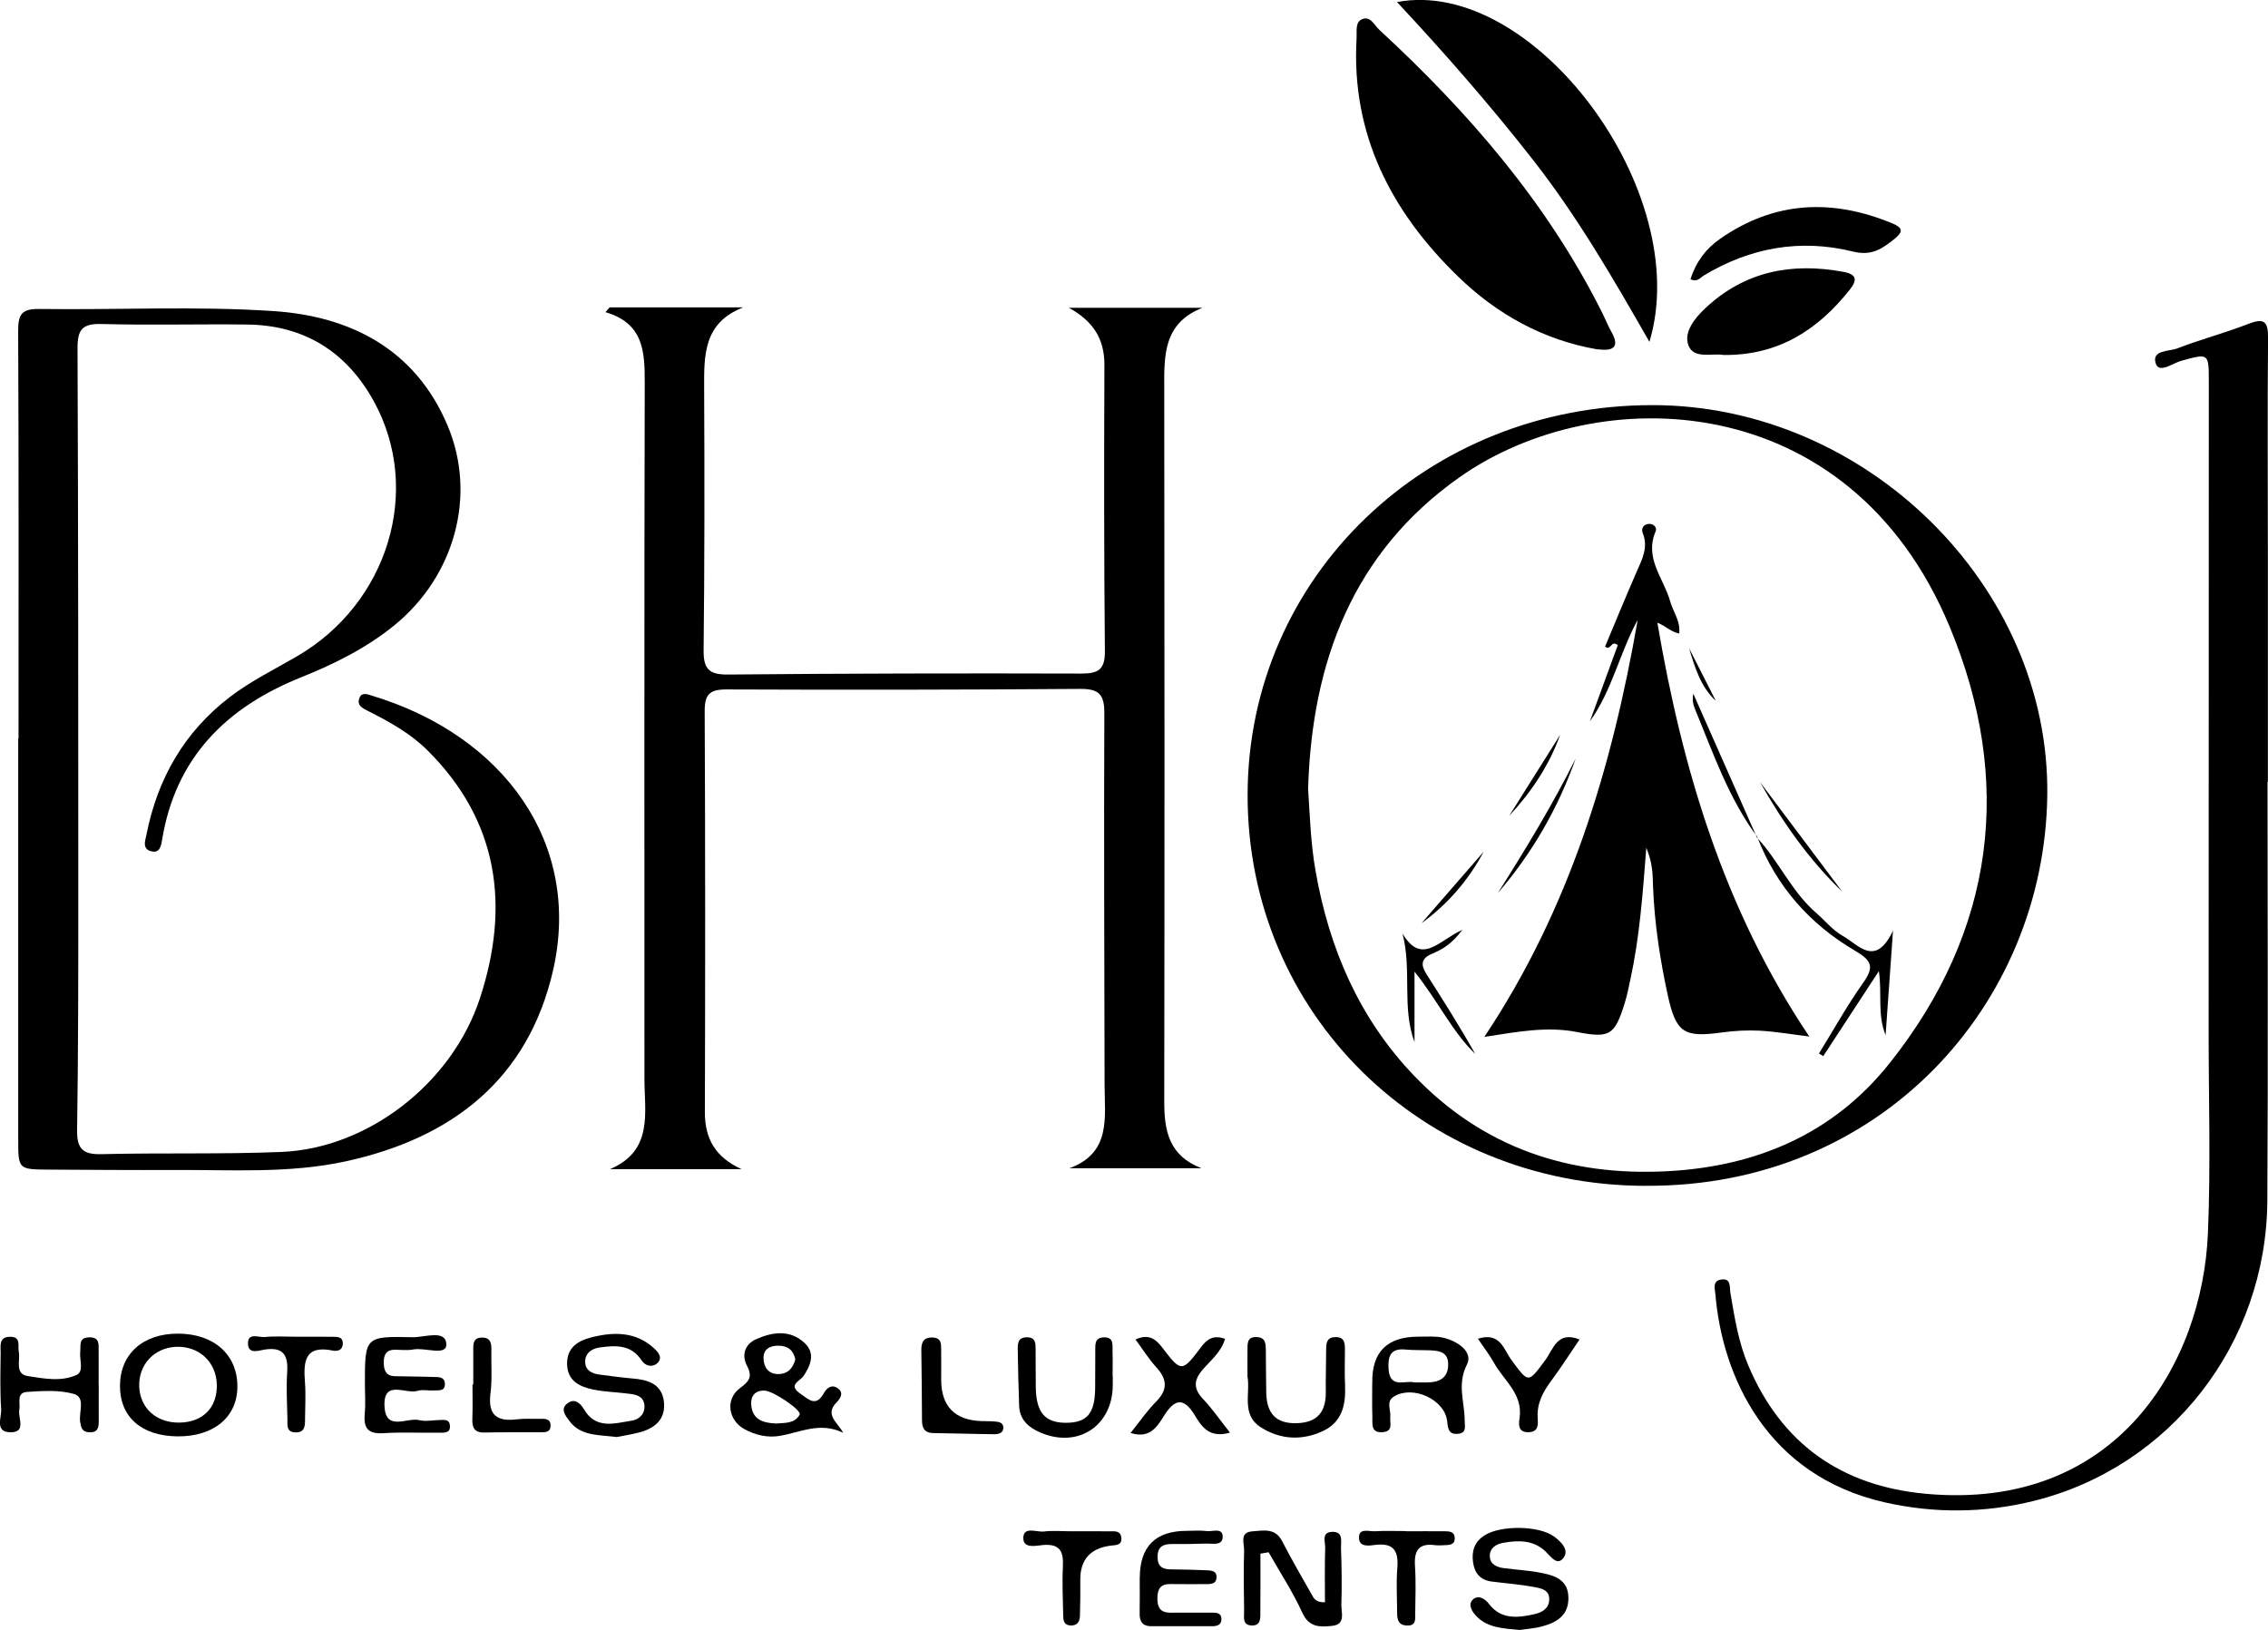 <?xml version="1.0" encoding="UTF-8"?>
<svg id="Layer_2" data-name="Layer 2" xmlns="http://www.w3.org/2000/svg" viewBox="0 0 377.1 271.05">
  <g id="Layer_1-2" data-name="Layer 1">
    <g>
      <path d="m101.34,51.11h22.25c-6.67,2.58-6.53,8.01-6.51,13.56.07,14.48.07,28.97-.09,43.45-.03,3.07.85,4.08,4,4.05,19.6-.18,39.2-.22,58.81-.16,2.85,0,3.94-.68,3.91-3.74-.15-15.86-.14-31.71-.08-47.57.02-4.41-1.92-7.32-5.91-9.52h22.22c-6.62,2.6-6.37,8.09-6.36,13.62.05,39.46.06,78.91,0,118.37,0,4.89.77,9.01,6.19,11.1h-21.95c6.98-2.56,5.85-8.47,5.84-13.89-.03-20.6-.13-41.2-.04-61.8.01-3.11-.91-4.04-4.01-4.02-19.6.15-39.21.17-58.81.09-2.79-.01-3.64.81-3.63,3.61.1,22.22.1,44.45.03,66.67-.01,4.53,1.83,7.54,6.09,9.49h-21.86c7.25-3.08,5.72-9.41,5.72-15.09.02-38.58-.05-77.16.05-115.74.01-5.17-.21-9.83-6.53-11.68.23-.26.46-.53.69-.79Z"/>
      <path d="m3.08,122.81c0-22.6.05-45.2-.06-67.8-.01-2.72.59-3.67,3.48-3.63,12.98.18,26.01-.51,38.94.35,12.88.85,23.65,6.36,29,19.09,4.86,11.57,1.15,24.94-8.77,33.08-4.68,3.84-10.05,6.5-15.62,8.74-12.46,5-20.89,13.39-23.11,27.08-.18,1.09-.43,2.15-1.73,1.86-1.64-.36-1.06-1.79-.86-2.79,1.84-9.28,6.25-17.03,13.83-22.85,3.48-2.67,7.41-4.6,11.18-6.79,15.17-8.79,20.92-27.64,12.8-42.41-4.5-8.18-11.51-12.64-20.97-12.77-8.11-.1-16.24.13-24.35-.09-3.2-.09-3.96.99-3.95,4.03.12,30.47.13,60.93.13,91.4,0,12.86-.01,25.72-.2,38.58-.05,3.09.89,4.12,4.03,4.04,9.98-.25,19.98.04,29.96-.37,14.27-.58,28.34-11.33,33-25.59,4.97-15.22,3.15-29.36-8.71-41.17-2.86-2.85-6.38-4.79-9.95-6.59-.96-.48-1.89-.98-1.36-2.21.39-.91,1.28-.55,1.97-.34,21.96,6.59,35.01,24.55,30.21,45.65-4.13,18.13-16.79,27.96-34.47,31.81-9.35,2.04-18.88,1.4-28.36,1.44-6.99.03-13.99-.02-20.98-.06-5.13-.03-5.13-.05-5.13-5.01,0-22.23,0-44.45,0-66.68h.04Z"/>
      <path d="m273.55,197.2c-37.12-.09-66.19-28.7-66.11-65.07.08-36.25,29.83-64.82,67.41-64.76,35.41.05,66.03,30.09,65.55,64.93-.48,34.83-27.78,65.18-66.86,64.89Zm-56.05-66.04c.29,4.58.44,9.18,1.25,13.75,2.26,12.83,7.24,24.41,16.29,33.89,11.49,12.04,25.8,16.86,42.31,15.96,14.86-.81,27.55-6.29,36.83-17.95,17.58-22.09,20.65-46.98,9.99-72.59-16.7-40.13-58.66-40.95-81.49-24.86-17.75,12.51-24.55,30.74-25.18,51.8Z"/>
      <path d="m377.02,130c0,23.22.11,46.43-.03,69.65-.14,23.79-16.11,44.29-38.78,49.93-8.22,2.05-16.62,2.12-24.85.25-19.67-4.47-27-21.01-28.14-34.58-.08-.89-.52-2.23.9-2.46,1.79-.29,1.42,1.25,1.6,2.27.69,4.05,1.33,8.12,2.94,11.94,5.52,13.11,15.53,20.12,29.55,21.41,31.83,2.91,45.98-21.76,46.9-43.28.48-11.34.11-22.71.12-34.07.01-35.82.03-71.65.03-107.47,0-4.92,0-4.84-4.55-3.6-1.43.39-3.69,2.15-4.26.5-.79-2.32,2.22-2.02,3.61-2.57,3.83-1.49,7.83-2.52,11.66-4.02,2.64-1.03,3.42-.6,3.39,2.34-.12,12.11-.03,24.21-.03,36.32,0,12.48,0,24.96,0,37.45h-.06Z"/>
      <path d="m265.65,58.11c-9.01-1.55-16.74-5.84-23.2-12.11-11.12-10.78-17.82-23.65-16.89-39.66.06-1.09-.25-2.59.83-3.11,1.44-.69,2.11.95,2.95,1.73,14.87,13.73,27.96,28.85,37.08,47.1.5,1,.91,2.06,1.46,3.03,1.53,2.69.34,3.32-2.23,3Z"/>
      <path d="m274.25,56.85c-6.15-10.78-12.04-20.89-19.26-30.14-7.1-9.09-14.68-17.77-22.71-26.37,22.67-4.28,49.47,31.57,41.97,56.5Z"/>
      <path d="m286.55,59.03c-1.92-.34-4.99.76-5.84-1.67-.76-2.19,1.11-4.5,2.86-6.13,6.54-6.13,14.34-7.62,22.95-6.02,2.25.42,2.3,1.38,1.01,3-5.32,6.7-11.9,10.93-20.98,10.82Z"/>
      <path d="m281.08,46.44c.86-2.81,2.55-5.08,4.88-6.7,9.04-6.32,18.67-6.75,28.71-2.58,1.73.72,1.78,1.39.36,2.54-2.05,1.65-3.8,2.91-6.95,2.13-8.71-2.15-17.06-.68-24.8,3.99-.58.35-1.03,1.14-2.2.63Z"/>
      <path d="m140.18,238.26c-3.85-1.87-7.14-.05-10.55.52-2.01.34-4.01-.13-5.8-1.09-2.75-1.47-3.28-4.99-.83-6.82,1.54-1.15,2.18-1.88,1.2-3.76-.92-1.76-.38-3.56,1.52-4.41,2.74-1.22,5.64-1.63,8.06.63,1.81,1.69,1.03,3.67-.14,5.44-.63.95-2.73,1.5-.54,3.01,1.37.94,2.58,2.25,3.87-.09.53-.96,1.43-1.58,2.45-.73.94.78.19,1.72-.35,2.28-1.96,2.04.15,3.23,1.12,5.02Zm-11.15-1.54c1.49-.12,3.11.04,3.93-1.48.38-.71-4.39-3.95-5.83-3.99-1.58-.05-2.32.89-2.23,2.3.16,2.57,2.05,3.09,4.14,3.17Zm3.21-10.64c-.31-1.54-1.24-2.3-2.82-2.3-1.42,0-2.5.57-2.47,2.08.03,1.45.77,2.65,2.45,2.64,1.55,0,2.44-.94,2.83-2.42Z"/>
      <path d="m209.57,258.37c0,3.19.02,6.37-.01,9.56-.01,1.08.17,2.5-1.55,2.37-1.48-.11-1.13-1.42-1.15-2.34-.05-3.37-.11-6.75,0-10.11.04-1.17-.84-3.05,1.39-3.2,1.79-.12,3.77-.61,4.92,1.62,1.55,2.99,3.23,5.91,4.9,8.84.35.61.63,1.39,2.23,1.34,0-2.99-.06-6.03.04-9.06.03-.95-.67-2.56,1.11-2.65,2-.09,1.48,1.65,1.52,2.76.11,3.12.16,6.25.06,9.36-.04,1.31.79,3.29-1.59,3.52-1.98.19-3.78.28-4.91-2.2-1.58-3.48-3.71-6.71-5.6-10.05-.45.08-.9.15-1.34.23Z"/>
      <path d="m29.59,221.77c6.01.03,9.9,3.5,9.88,8.83-.01,5.05-3.93,8.3-9.93,8.26-6.04-.05-9.65-3.25-9.59-8.5.06-5.23,3.85-8.61,9.64-8.58Zm.27,14.8c3.89-.07,6.28-2.5,6.19-6.32-.09-3.79-2.98-6.45-6.81-6.28-3.63.17-6.24,3.01-6.09,6.64.15,3.59,2.9,6.03,6.71,5.96Z"/>
      <path d="m228.17,230.01q-.17-7.77,7.73-7.73c1.37,0,2.78-.12,4.09.18,2.34.54,4.99,2.34,3.92,4.45-1.69,3.33-.37,6.24-.38,9.32,0,.98.39,2.1-1.16,2.21-1.65.12-1.61-1.06-1.77-2.22-.47-3.51-5.65-5.88-8.78-4.02-1.44.85-.53,2.25-.66,3.4-.11,1,.57,2.41-1.25,2.56-2.03.17-1.69-1.38-1.73-2.54-.06-1.86-.02-3.73-.02-5.6Zm7.01-.12c.79,0,1.42,0,2.04,0,1.96,0,3.52-.63,3.57-2.89.06-2.32-1.69-2.41-3.38-2.46-1.24-.04-2.5,0-3.73-.12-2.45-.24-2.93,1.06-2.81,3.18.2,3.46,2.82,1.86,4.3,2.29Z"/>
      <path d="m252.63,271.05c-2.68-.26-5.1-.34-6.96-2.1-.8-.76-1.64-1.98-.88-2.85.77-.87,1.94-.5,2.8.64,1.97,2.6,4.74,2.31,7.48,1.7,1.26-.28,2.44-.88,2.52-2.38.09-1.73-1.43-1.95-2.57-2.16-2.32-.43-4.68-.6-7.02-.9-1.88-.25-2.83-1.41-3.08-3.23-.26-1.9.27-3.42,1.97-4.48,2.67-1.67,9-1.62,11.51.23,1.2.89,2.6,2.28,1.51,3.61-1.06,1.29-2.07-.32-2.96-1.16-2.04-1.91-4.54-1.85-7.05-1.4-1.16.21-2.21.88-2.19,2.2.02,1.36,1.13,1.84,2.32,2,2.1.28,4.23.38,6.3.8,2.25.45,4.43,1.17,4.45,4.14.02,2.99-2,4.11-4.41,4.76-1.31.35-2.7.43-3.75.59Z"/>
      <path d="m102.49,238.96c-3.06-.38-5.95-.14-7.83-2.68-.63-.85-1.58-1.97-.3-2.92,1.17-.87,2.1-.08,2.73.99,2,3.41,5.14,2.33,7.99,1.89,1.19-.18,2.28-1.17,2.05-2.71-.21-1.4-1.41-1.62-2.53-1.76-1.97-.26-3.99-.3-5.93-.69-2.3-.47-4.35-1.45-4.38-4.28-.03-2.79,1.89-3.88,4.21-4.45,3.65-.89,7.2-.89,10.19,1.81.69.62,1.6,1.6.61,2.52-.81.75-1.99.51-2.61-.44-1.76-2.71-4.4-2.52-7.01-2.16-1.24.17-2.44.93-2.38,2.45.05,1.33,1.08,1.88,2.29,2.04,1.85.25,3.7.5,5.56.66,2.53.21,4.86.87,5.23,3.78.38,3.01-1.51,4.56-4.22,5.23-1.32.33-2.66.54-3.66.74Z"/>
      <path d="m16.42,230.32c0,1.99-.02,3.99,0,5.98.01,1.13-.17,1.96-1.61,1.88-1.16-.07-1.32-.74-1.48-1.71-.27-1.62.97-4.1-1.06-4.67-2.44-.69-5.19-.5-7.78-.33-1.82.12-1.07,1.86-1.28,2.99-.25,1.35,1.25,3.77-1.52,3.72-2.6-.06-1.41-2.47-1.5-3.83-.2-3.1-.12-6.23-.08-9.35.02-1.15-.38-2.71,1.61-2.7,1.84.01,1.2,1.5,1.4,2.48.3,1.46-.74,3.71,1.54,4.06,2.66.41,5.54.97,8.07-.2,1.28-.59.45-2.53.61-3.85.12-1.04-.33-2.36,1.49-2.4,1.8-.04,1.55,1.22,1.57,2.31.02,1.87,0,3.74,0,5.61h.03Z"/>
      <path d="m189.51,262.36q.02-7.78,7.8-7.79c1.12,0,2.26-.1,3.36.04.96.12,2.71-.66,2.62,1.05-.08,1.43-1.76.99-2.81,1.03-1.87.07-3.74.08-5.61.07-1.43,0-2.38.39-2.4,2.09-.02,1.69.84,2.14,2.32,2.13,1.87,0,3.74.07,5.61.14.86.03,1.96,0,1.87,1.25-.09,1.19-1.19,1.05-2.04,1.06-1.5.02-2.99-.01-4.49,0-1.6,0-3.24-.36-3.3,2.26-.06,2.85,1.73,2.48,3.46,2.48,1.87,0,3.74,0,5.61,0,.76,0,1.59.04,1.58,1.09,0,.99-.78,1.17-1.57,1.17-3.37.01-6.74-.01-10.1,0-1.45,0-1.95-.75-1.93-2.11.04-1.99.01-3.99.01-5.99Z"/>
      <path d="m60.67,230.24c0-7.95,0-8.05,7.92-7.87,1.97.05,5.54-1.33,5.62,1.16.07,2.04-3.56.5-5.51.88-.96.19-1.99.05-2.98.04-1.46-.02-1.92.77-1.91,2.12,0,1.29.34,2.23,1.81,2.28,2.12.06,4.23.05,6.35.13.82.03,1.94-.12,2,1.11.06,1.34-1.1,1.08-1.91,1.13-.87.06-1.81-.19-2.6.06-1.96.64-5.73-1.98-5.53,2.56.19,4.27,3.75,1.82,5.79,2.32,1.05.26,2.23,0,3.35-.02.72,0,1.61-.2,1.73.85.16,1.36-.92,1.25-1.75,1.26-3.11.04-6.24-.12-9.34.08-2.54.16-3.29-.88-3.06-3.24.15-1.6.03-3.24.02-4.86Z"/>
      <path d="m207.42,228.82c0-1.44-.02-2.81,0-4.18.02-1.11-.18-2.4,1.6-2.29,1.42.08,1.44,1.13,1.45,2.15.03,2.37.02,4.74.07,7.12.07,3.27,1.48,5.14,5.03,5.05,3.49-.09,4.91-1.9,4.87-5.22-.03-2.37.06-4.74.06-7.12,0-1.1.18-1.98,1.58-1.98,1.45,0,1.54.95,1.54,2.01,0,2-.07,4,.02,5.99.15,3.2-.46,6.09-3.61,7.59-3.5,1.66-7.09,1.49-10.37-.57-3.33-2.09-1.72-5.66-2.25-8.54Z"/>
      <path d="m185.02,228.85c0,.5,0,1,0,1.5-.04,7.11-6.35,10.83-12.77,7.52-1.68-.86-2.73-2.18-2.8-4.11-.11-3.11-.18-6.23-.23-9.34-.02-1.03.05-2.03,1.51-2.04,1.51,0,1.45,1.05,1.46,2.05.02,2.12,0,4.24.03,6.36.08,4.15,1.58,5.84,5.1,5.81,3.41-.03,4.71-1.55,4.77-5.65.03-2.12,0-4.24.02-6.36.02-.97-.14-2.11,1.34-2.19,1.83-.1,1.49,1.29,1.53,2.34.05,1.37.01,2.74.01,4.11h.01Z"/>
      <path d="m204.5,238.24c-3.46,1-4.74-1.07-5.87-2.93-1.83-3.01-3.34-2.64-5.04.05-1.19,1.88-2.37,3.95-5.61,2.93,1.48-1.84,2.73-3.67,4.26-5.22,1.98-2.01,1.82-3.73,0-5.72-1.24-1.36-2.23-2.96-3.44-4.6,2.12-.97,3.3-.17,4.47,1.37,3.13,4.1,3.26,4.12,6.45-.13,1.06-1.41,2.11-2,3.97-1.36-.59,2.12-2.28,3.49-3.6,4.99-1.64,1.86-1.73,3.27-.02,5.07,1.51,1.6,2.77,3.44,4.43,5.54Z"/>
      <path d="m245.72,222.63c3.75-1.2,4.32,1.83,5.59,3.54,2.89,3.88,2.73,3.89,5.64-.01,1.31-1.77,1.96-4.91,5.68-3.41-1.61,2.36-3.07,4.66-4.69,6.84-1.37,1.85-2.41,3.72-2.27,6.14.06,1.02.23,2.4-1.51,2.44-1.78.04-1.66-1.3-1.5-2.35.59-4.03-2.63-6.25-4.27-9.21-.71-1.29-1.64-2.47-2.66-3.99Z"/>
      <path d="m178.06,254.64c2.12,0,4.24-.02,6.36.01.82.01,1.89-.2,2.02,1.06.14,1.31-.9,1.21-1.76,1.32q-5.12.66-5.06,5.75c.02,1.99,0,3.99-.06,5.98-.03,1-.54,1.64-1.66,1.54-1.02-.09-1.11-.87-1.12-1.63-.05-2.74-.19-5.49-.05-8.23.12-2.47-.53-3.75-3.31-3.51-1.17.1-3.37.68-3.27-1.27.1-1.86,2.22-.84,3.42-.98,1.47-.18,2.99-.04,4.48-.04Z"/>
      <path d="m233.81,254.64c2.12,0,4.25-.02,6.37,0,.74,0,1.61.02,1.69,1.02.1,1.29-.9,1.27-1.78,1.3-.5.02-1.01.06-1.5-.01-2.72-.37-3.49.93-3.32,3.47.17,2.61.07,5.24.04,7.86-.01.95.19,2.11-1.4,2.04-1.36-.06-1.6-.94-1.61-2.04,0-2.5-.17-5.01.03-7.49.23-2.82-.54-4.26-3.66-3.88-.98.12-2.66.43-2.71-1.14-.06-1.74,1.63-1.08,2.61-1.13,1.74-.1,3.49-.03,5.24-.03h0Z"/>
      <path d="m49.22,222.29c1.99,0,3.98-.02,5.97.01.84.01,1.89-.08,1.8,1.24-.06.98-.88,1.21-1.62,1.06-4.78-.99-4.93,1.89-4.66,5.34.15,1.98.02,3.98.01,5.96,0,1.15.03,2.36-1.64,2.3-1.52-.06-1.27-1.27-1.29-2.2-.06-2.61-.21-5.23-.04-7.83.18-2.85-.67-4.22-3.76-3.74-.93.14-2.62.81-2.75-.84-.16-2.1,1.76-1.15,2.77-1.25,1.72-.17,3.48-.05,5.22-.05Z"/>
      <path d="m156.49,229.38q-.01,6.7,6.7,6.94c.75.03,1.5,0,2.24.07.62.05,1.34.16,1.39.93.06,1.02-.8,1.18-1.53,1.18-3.37-.03-6.73-.15-10.1-.19-1.48-.02-1.89-.83-1.89-2.16,0-3.87-.07-7.73-.11-11.6-.01-1.27.31-2.19,1.88-2.13,1.52.06,1.4,1.12,1.42,2.11.02,1.62,0,3.24,0,4.87Z"/>
      <path d="m78.69,230.25c0-1.99,0-3.99,0-5.98,0-.91.08-1.77,1.31-1.84,1.34-.07,1.72.67,1.7,1.85-.05,2.49.16,5.01-.15,7.47-.45,3.62,1.13,4.69,4.43,4.27,1.23-.15,2.49-.05,3.74-.08.9-.02,1.87-.07,1.82,1.22-.04,1.04-.91,1.02-1.66,1.02-3.12.01-6.23-.03-9.35.04-1.74.03-2.05-.9-1.99-2.37.07-1.87.02-3.74.02-5.61.04,0,.09,0,.13,0Z"/>
      <path d="m266.88,107.51c1.78-4.24,3.47-8.38,5.27-12.48.91-2.07,1.94-4.03.98-6.41-.31-.76.2-1.52,1.14-1.5.68.01,1.29.58,1.01,1.25-1.92,4.48,1.36,7.83,2.43,11.66.48,1.72,1.74,3.26,1.49,5.32-1.44-.29-2.21-1.25-3.63-1.8,4.14,24.31,11.05,47.63,25.26,68.82-2.93-.36-5.54-.82-8.17-.97-2.1-.11-4.25,0-6.34.29-6.31.87-7.65.1-9.02-6.19-1.29-5.96-2.22-11.99-2.45-18.11-.07-1.83,0-3.68-1.12-6.42-.61,8.03-1.15,15.04-2.65,21.92-.29,1.34-.55,2.69-.96,3.99-1.65,5.28-2.47,5.8-7.91,4.74-5-.98-9.9-.04-15.41.81,14.23-21.34,21.23-44.85,25.5-69.35-3,5.47-4.24,11.7-7.95,16.88,1.56-4.25,3.11-8.5,4.64-12.68-1.16-.92-1.1,1.03-2.11.24Z"/>
      <path d="m292.12,139.27c3.63,3.88,5.73,8.96,9.8,12.49,1.5,1.3,2.8,2.94,4.5,3.89,2.6,1.46,5.38,5.31,8.33-.88-.47,6.59-.85,11.98-1.23,17.36-1.4-3.39-.56-6.92-1.12-10.64-3.08,4.71-6.16,9.42-9.24,14.13-.24-.14-.48-.29-.72-.43,2.42-3.92,4.67-7.97,7.33-11.73,1.92-2.71,1.48-3.71-1.43-5.42-7.43-4.38-12.99-10.64-16.15-18.83l-.08.07Z"/>
      <path d="m235.19,161.58v11.71c-2.15-5.79-.4-11.93-2-18.06,3.21,5.43,6.11,1.09,9.95-.6-1.77,2.38-3.36,3.27-4.99,3.95-1.95.81-1.92,1.92-.96,3.43,2.78,4.36,5.55,8.73,8.09,13.25-3.87-3.75-6.12-8.71-10.09-13.68Z"/>
      <path d="m249.04,148.52c4.62-7.31,9.1-14.68,12.96-22.4-2.93,8.26-7.23,15.75-12.96,22.4Z"/>
      <path d="m292.2,139.2c-4.78-6.43-7.34-13.94-10.35-21.23-.32-.77-.53-1.59-.3-2.6,3.52,7.97,7.05,15.94,10.57,23.9,0,0,.08-.07.08-.07Z"/>
      <path d="m292.63,130.05c4.56,6.08,9.12,12.15,13.68,18.23-5.56-5.33-9.91-11.57-13.68-18.23Z"/>
      <path d="m246.7,141.62c-2.53,4.73-5.96,8.72-10.35,11.91,3.45-3.97,6.9-7.94,10.35-11.91Z"/>
      <path d="m259.41,122.19c-1.84,5.11-4.8,9.53-8.49,13.5,2.83-4.5,5.66-9,8.49-13.5Z"/>
      <path d="m280.84,107.79c1.48,2.92,2.97,5.84,4.45,8.76-2.52-2.35-3.47-5.51-4.45-8.76Z"/>
    </g>
  </g>
</svg>